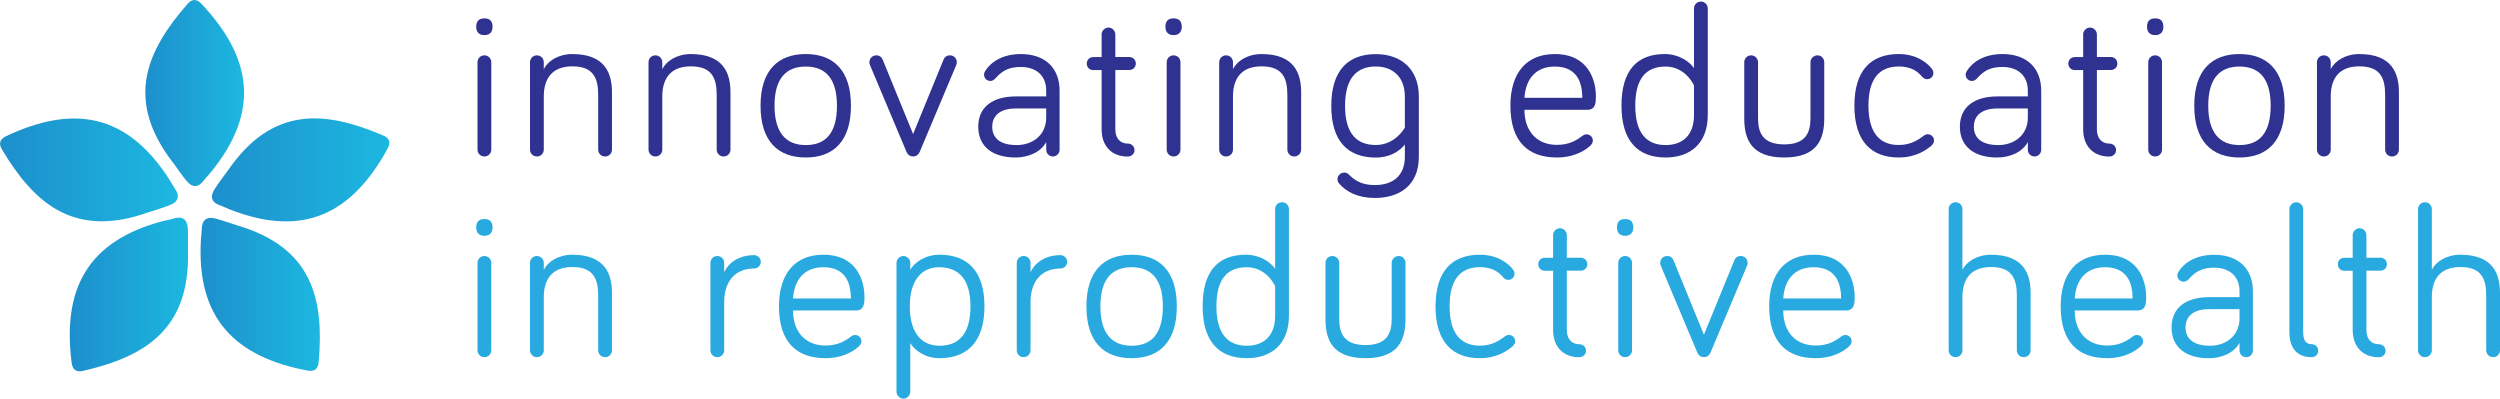 <?xml version="1.0" encoding="UTF-8"?>
<svg xmlns="http://www.w3.org/2000/svg" xmlns:xlink="http://www.w3.org/1999/xlink" id="Layer_1" viewBox="0 0 370 59">
  <defs>
    <linearGradient id="linear-gradient" x1="21.51" y1="13.77" x2="36.12" y2="13.77" gradientUnits="userSpaceOnUse">
      <stop offset="0" stop-color="#1d8fcc"/>
      <stop offset="1" stop-color="#1cb8e0"/>
    </linearGradient>
    <linearGradient id="linear-gradient-2" x1="0" y1="25.14" x2="26.31" y2="25.14" xlink:href="#linear-gradient"/>
    <linearGradient id="linear-gradient-3" x1="10.32" y1="43.58" x2="27.83" y2="43.58" xlink:href="#linear-gradient"/>
    <linearGradient id="linear-gradient-4" x1="29.67" y1="43.56" x2="47.33" y2="43.56" xlink:href="#linear-gradient"/>
    <linearGradient id="linear-gradient-5" x1="31.37" y1="25.14" x2="57.63" y2="25.14" xlink:href="#linear-gradient"/>
  </defs>
  <path d="M70.48,3.99c0-.92.45-1.27,1.21-1.27s1.21.35,1.21,1.27c0,.76-.45,1.21-1.21,1.21s-1.21-.45-1.21-1.21ZM72.71,22.14c0,.57-.45,1.02-1.02,1.02s-1.02-.45-1.02-1.02v-12.93c0-.57.45-1.02,1.02-1.02s1.02.45,1.02,1.02v12.93Z" style="fill:#2f3291; stroke-width:0px;"/>
  <path d="M90.57,13.64v8.5c0,.57-.45,1.02-1.02,1.02s-1.02-.45-1.02-1.02v-8.09c0-2.52-.73-4.23-3.82-4.23s-4.23,1.91-4.23,4.46v7.86c0,.57-.45,1.02-1.02,1.02s-1.02-.45-1.02-1.02v-12.93c0-.57.45-1.02,1.02-1.02s1.02.45,1.02,1.02v1.02c.6-1.21,2.16-2.23,4.23-2.23,4.9,0,5.86,2.93,5.86,5.64Z" style="fill:#2f3291; stroke-width:0px;"/>
  <path d="M108.11,13.64v8.5c0,.57-.45,1.02-1.02,1.02s-1.02-.45-1.02-1.02v-8.09c0-2.52-.73-4.23-3.82-4.23s-4.23,1.91-4.23,4.46v7.86c0,.57-.45,1.02-1.02,1.02s-1.02-.45-1.02-1.02v-12.93c0-.57.45-1.02,1.02-1.02s1.02.45,1.02,1.02v1.02c.6-1.21,2.16-2.23,4.23-2.23,4.9,0,5.86,2.93,5.86,5.64Z" style="fill:#2f3291; stroke-width:0px;"/>
  <path d="M125.94,15.64c0,5.22-2.55,7.67-6.69,7.67s-6.69-2.45-6.69-7.67,2.58-7.64,6.69-7.64,6.69,2.42,6.69,7.64ZM123.87,15.64c0-4.01-1.69-5.79-4.62-5.79s-4.62,1.78-4.62,5.79,1.69,5.83,4.62,5.83,4.62-1.75,4.62-5.83Z" style="fill:#2f3291; stroke-width:0px;"/>
  <path d="M134.18,22.52l-5.41-12.86c-.03-.1-.1-.22-.1-.45,0-.57.45-1.02,1.02-1.02s.83.35.96.67l4.49,10.98,4.49-10.98c.13-.32.38-.67.96-.67s1.02.45,1.02,1.02c0,.22-.06.35-.1.45l-5.41,12.86c-.19.41-.54.64-.96.64s-.76-.22-.96-.64Z" style="fill:#2f3291; stroke-width:0px;"/>
  <path d="M147.39,11.53c-.32.35-.54.45-.83.45-.51,0-.92-.41-.92-.92,0-.22.06-.38.16-.54.89-1.4,2.61-2.52,5.29-2.52,3.69,0,5.73,2.17,5.73,5.41v8.76c0,.54-.45.99-.99.99s-.99-.45-.99-.99v-1.15c-.8,1.5-2.64,2.29-4.55,2.29-3.37,0-5.51-1.62-5.51-4.55s2.13-4.49,5.57-4.49h4.49v-.86c0-2.17-1.43-3.5-3.76-3.5-1.69,0-2.71.51-3.69,1.62ZM154.84,17.39v-1.34h-4.49c-2.07,0-3.5.86-3.5,2.71,0,1.66,1.15,2.71,3.63,2.71,2.23,0,4.36-1.37,4.36-4.08Z" style="fill:#2f3291; stroke-width:0px;"/>
  <path d="M163.03,5.1c0-.54.48-1.02,1.02-1.02.57,0,1.02.48,1.02,1.02v3.34h2.07c.54,0,.96.41.96.96s-.41.96-.96.96h-2.07v8.79c0,1.37.76,2.1,1.85,2.1.54,0,.99.41.99.96s-.45.96-.99.96c-2.52,0-3.88-1.69-3.88-4.01v-8.79h-1.24c-.54,0-.96-.41-.96-.96s.41-.96.96-.96h1.24v-3.34Z" style="fill:#2f3291; stroke-width:0px;"/>
  <path d="M172.48,3.99c0-.92.45-1.27,1.21-1.27s1.21.35,1.21,1.27c0,.76-.45,1.21-1.21,1.21s-1.21-.45-1.21-1.21ZM174.71,22.14c0,.57-.45,1.02-1.02,1.02s-1.02-.45-1.02-1.02v-12.93c0-.57.45-1.02,1.02-1.02s1.02.45,1.02,1.02v12.93Z" style="fill:#2f3291; stroke-width:0px;"/>
  <path d="M192.57,13.64v8.5c0,.57-.45,1.02-1.02,1.02s-1.02-.45-1.02-1.02v-8.09c0-2.52-.73-4.23-3.82-4.23s-4.23,1.91-4.23,4.46v7.86c0,.57-.45,1.02-1.02,1.02s-1.02-.45-1.02-1.02v-12.93c0-.57.45-1.02,1.02-1.02s1.02.45,1.02,1.02v1.02c.6-1.21,2.16-2.23,4.23-2.23,4.9,0,5.86,2.93,5.86,5.64Z" style="fill:#2f3291; stroke-width:0px;"/>
  <path d="M207.92,23.19v-1.81c-.76.99-2.23,1.94-4.3,1.94-4.14,0-6.59-2.42-6.59-7.64s2.45-7.67,6.59-7.67c3.63,0,6.37,2.1,6.37,6.3v8.88c0,4.33-2.96,6.11-6.53,6.11-2.48,0-4.27-.92-5.32-2.2-.1-.13-.19-.32-.19-.57,0-.54.45-.99.99-.99.25,0,.48.06.76.35.73.73,1.75,1.5,3.76,1.5,2.61,0,4.46-1.31,4.46-4.2ZM207.92,14.3c0-3.02-1.91-4.46-4.3-4.46-2.93,0-4.55,1.85-4.55,5.83s1.62,5.79,4.55,5.79,4.3-2.58,4.3-2.58v-4.58Z" style="fill:#2f3291; stroke-width:0px;"/>
  <path d="M230.11,8c5.09,0,6.08,4.04,6.08,6.21,0,.92,0,2.04-1.27,2.04h-9.3c0,3.15,1.81,5.19,4.81,5.19,1.85,0,2.93-.7,3.82-1.37.19-.13.32-.19.57-.19.51,0,.92.41.92.92,0,.35-.16.54-.35.73-.48.48-2.13,1.78-4.97,1.78-4.23,0-6.88-2.32-6.88-7.67,0-4.9,2.42-7.64,6.56-7.64ZM230.11,9.85c-2.77,0-4.3,1.78-4.49,4.62h8.56c0-2.29-.8-4.62-4.08-4.62Z" style="fill:#2f3291; stroke-width:0px;"/>
  <path d="M250.71,10.07V1.25c0-.57.45-1.02,1.02-1.02s1.02.45,1.02,1.02v15.79c0,4.2-2.61,6.27-6.24,6.27-4.11,0-6.53-2.45-6.53-7.67s2.29-7.64,6.4-7.64c2.04,0,3.6,1.05,4.33,2.07ZM250.71,12.65s-1.21-2.8-4.2-2.8-4.49,1.88-4.49,5.79,1.56,5.83,4.49,5.83c2.45,0,4.2-1.4,4.2-4.43v-4.39Z" style="fill:#2f3291; stroke-width:0px;"/>
  <path d="M260.19,9.21v8.31c0,2.07.67,3.85,3.88,3.85s3.88-1.78,3.88-3.85v-8.31c0-.57.48-1.02,1.05-1.02.54,0,.99.45.99,1.02v8.31c0,3.02-.99,5.79-5.92,5.79s-5.92-2.77-5.92-5.79v-8.31c0-.57.45-1.02,1.02-1.02.54,0,1.02.45,1.02,1.02Z" style="fill:#2f3291; stroke-width:0px;"/>
  <path d="M281.02,8c2.83,0,4.39,1.5,4.9,2.2.16.22.22.38.22.6,0,.54-.41.92-.92.92-.32,0-.54-.13-.76-.38-.48-.54-1.34-1.5-3.44-1.5-2.93,0-4.49,1.88-4.49,5.79s1.56,5.83,4.49,5.83c1.85,0,2.96-.83,3.69-1.37.22-.16.38-.22.6-.22.51,0,.92.41.92.92,0,.29-.1.51-.41.8-.7.57-2.23,1.72-4.81,1.72-4.11,0-6.56-2.45-6.56-7.67s2.45-7.64,6.56-7.64Z" style="fill:#2f3291; stroke-width:0px;"/>
  <path d="M292.67,11.53c-.32.35-.54.45-.83.45-.51,0-.92-.41-.92-.92,0-.22.06-.38.16-.54.89-1.4,2.61-2.52,5.29-2.52,3.69,0,5.73,2.17,5.73,5.41v8.76c0,.54-.45.99-.99.99s-.99-.45-.99-.99v-1.15c-.8,1.5-2.64,2.29-4.55,2.29-3.37,0-5.51-1.62-5.51-4.55s2.13-4.49,5.57-4.49h4.49v-.86c0-2.17-1.43-3.5-3.76-3.5-1.69,0-2.71.51-3.69,1.62ZM300.12,17.39v-1.34h-4.49c-2.07,0-3.5.86-3.5,2.71,0,1.66,1.15,2.71,3.63,2.71,2.23,0,4.36-1.37,4.36-4.08Z" style="fill:#2f3291; stroke-width:0px;"/>
  <path d="M308.3,5.1c0-.54.48-1.02,1.02-1.02.57,0,1.02.48,1.02,1.02v3.34h2.07c.54,0,.96.41.96.96s-.41.96-.96.96h-2.07v8.79c0,1.37.76,2.1,1.85,2.1.54,0,.99.41.99.96s-.45.96-.99.96c-2.52,0-3.88-1.69-3.88-4.01v-8.79h-1.24c-.54,0-.96-.41-.96-.96s.41-.96.96-.96h1.24v-3.34Z" style="fill:#2f3291; stroke-width:0px;"/>
  <path d="M317.76,3.99c0-.92.45-1.27,1.21-1.27s1.21.35,1.21,1.27c0,.76-.45,1.21-1.21,1.21s-1.21-.45-1.21-1.21ZM319.98,22.14c0,.57-.45,1.02-1.02,1.02s-1.02-.45-1.02-1.02v-12.93c0-.57.45-1.02,1.02-1.02s1.02.45,1.02,1.02v12.93Z" style="fill:#2f3291; stroke-width:0px;"/>
  <path d="M338.13,15.64c0,5.22-2.55,7.67-6.69,7.67s-6.69-2.45-6.69-7.67,2.58-7.64,6.69-7.64,6.69,2.42,6.69,7.64ZM336.06,15.64c0-4.01-1.69-5.79-4.62-5.79s-4.62,1.78-4.62,5.79,1.69,5.83,4.62,5.83,4.62-1.75,4.62-5.83Z" style="fill:#2f3291; stroke-width:0px;"/>
  <path d="M355.04,13.64v8.5c0,.57-.45,1.02-1.02,1.02s-1.02-.45-1.02-1.02v-8.09c0-2.52-.73-4.23-3.82-4.23s-4.23,1.91-4.23,4.46v7.86c0,.57-.45,1.02-1.02,1.02s-1.02-.45-1.02-1.02v-12.93c0-.57.45-1.02,1.02-1.02s1.02.45,1.02,1.02v1.02c.6-1.21,2.16-2.23,4.23-2.23,4.9,0,5.86,2.93,5.86,5.64Z" style="fill:#2f3291; stroke-width:0px;"/>
  <path d="M70.48,33.69c0-.92.45-1.27,1.21-1.27s1.21.35,1.21,1.27c0,.76-.45,1.21-1.21,1.21s-1.21-.45-1.21-1.21ZM72.71,51.84c0,.57-.45,1.02-1.02,1.02s-1.02-.45-1.02-1.02v-12.93c0-.57.45-1.02,1.02-1.02s1.02.45,1.02,1.02v12.93Z" style="fill:#28a9df; stroke-width:0px;"/>
  <path d="M90.57,43.34v8.5c0,.57-.45,1.02-1.02,1.02s-1.02-.45-1.02-1.02v-8.09c0-2.52-.73-4.23-3.82-4.23s-4.23,1.91-4.23,4.46v7.86c0,.57-.45,1.02-1.02,1.02s-1.02-.45-1.02-1.02v-12.93c0-.57.45-1.02,1.02-1.02s1.02.45,1.02,1.02v1.02c.6-1.21,2.16-2.23,4.23-2.23,4.9,0,5.86,2.93,5.86,5.64Z" style="fill:#28a9df; stroke-width:0px;"/>
  <path d="M107.18,40.31c.64-1.46,2.23-2.55,4.43-2.55.54,0,.99.45.99.99s-.45.99-.99.99c-2.93,0-4.43,2.04-4.43,4.97v7.13c0,.57-.45,1.02-1.02,1.02s-1.02-.45-1.02-1.02v-12.93c0-.57.45-1.02,1.02-1.02s1.02.45,1.02,1.02v1.4Z" style="fill:#28a9df; stroke-width:0px;"/>
  <path d="M121.86,37.7c5.09,0,6.08,4.04,6.08,6.21,0,.92,0,2.04-1.27,2.04h-9.3c0,3.15,1.81,5.19,4.81,5.19,1.85,0,2.93-.7,3.82-1.37.19-.13.32-.19.57-.19.51,0,.92.41.92.92,0,.35-.16.54-.35.73-.48.48-2.13,1.78-4.97,1.78-4.23,0-6.88-2.32-6.88-7.67,0-4.9,2.42-7.64,6.56-7.64ZM121.86,39.55c-2.77,0-4.3,1.78-4.49,4.62h8.56c0-2.29-.8-4.62-4.08-4.62Z" style="fill:#28a9df; stroke-width:0px;"/>
  <path d="M134.72,38.91v1.02c.6-1.08,2.2-2.23,4.33-2.23,4.14,0,6.65,2.42,6.65,7.64s-2.52,7.67-6.65,7.67c-2.13,0-3.66-1.15-4.33-2.23v7.2c0,.54-.48,1.02-1.02,1.02s-1.02-.48-1.02-1.02v-19.07c0-.57.48-1.02,1.02-1.02s1.02.45,1.02,1.02ZM139.05,51.17c2.93,0,4.58-1.85,4.58-5.83s-1.72-5.79-4.65-5.79c-2.36,0-4.33,1.66-4.33,5.79s1.91,5.83,4.39,5.83Z" style="fill:#28a9df; stroke-width:0px;"/>
  <path d="M152.52,40.31c.64-1.46,2.23-2.55,4.43-2.55.54,0,.99.45.99.99s-.45.99-.99.99c-2.93,0-4.43,2.04-4.43,4.97v7.13c0,.57-.45,1.02-1.02,1.02s-1.02-.45-1.02-1.02v-12.93c0-.57.45-1.02,1.02-1.02s1.02.45,1.02,1.02v1.4Z" style="fill:#28a9df; stroke-width:0px;"/>
  <path d="M174.17,45.34c0,5.22-2.55,7.67-6.69,7.67s-6.69-2.45-6.69-7.67,2.58-7.64,6.69-7.64,6.69,2.42,6.69,7.64ZM172.1,45.34c0-4.01-1.69-5.79-4.62-5.79s-4.62,1.78-4.62,5.79,1.69,5.83,4.62,5.83,4.62-1.75,4.62-5.83Z" style="fill:#28a9df; stroke-width:0px;"/>
  <path d="M188.72,39.77v-8.82c0-.57.45-1.02,1.02-1.02s1.02.45,1.02,1.02v15.79c0,4.2-2.61,6.27-6.24,6.27-4.11,0-6.53-2.45-6.53-7.67s2.29-7.64,6.4-7.64c2.04,0,3.6,1.05,4.33,2.07ZM188.72,42.35s-1.21-2.8-4.2-2.8-4.49,1.88-4.49,5.79,1.56,5.83,4.49,5.83c2.45,0,4.2-1.4,4.2-4.43v-4.39Z" style="fill:#28a9df; stroke-width:0px;"/>
  <path d="M198.21,38.91v8.31c0,2.07.67,3.85,3.88,3.85s3.88-1.78,3.88-3.85v-8.31c0-.57.48-1.02,1.05-1.02.54,0,.99.45.99,1.02v8.31c0,3.02-.99,5.79-5.92,5.79s-5.92-2.77-5.92-5.79v-8.31c0-.57.45-1.02,1.02-1.02.54,0,1.02.45,1.02,1.02Z" style="fill:#28a9df; stroke-width:0px;"/>
  <path d="M219.03,37.7c2.83,0,4.39,1.5,4.9,2.2.16.22.22.38.22.6,0,.54-.41.92-.92.92-.32,0-.54-.13-.76-.38-.48-.54-1.34-1.5-3.44-1.5-2.93,0-4.49,1.88-4.49,5.79s1.56,5.83,4.49,5.83c1.85,0,2.96-.83,3.69-1.37.22-.16.38-.22.6-.22.51,0,.92.41.92.92,0,.29-.1.51-.41.8-.7.57-2.23,1.72-4.81,1.72-4.11,0-6.56-2.45-6.56-7.67s2.45-7.64,6.56-7.64Z" style="fill:#28a9df; stroke-width:0px;"/>
  <path d="M229.85,34.8c0-.54.48-1.02,1.02-1.02.57,0,1.02.48,1.02,1.02v3.34h2.07c.54,0,.96.41.96.96s-.41.96-.96.96h-2.07v8.79c0,1.37.76,2.1,1.85,2.1.54,0,.99.41.99.96s-.45.96-.99.96c-2.52,0-3.88-1.69-3.88-4.01v-8.79h-1.24c-.54,0-.96-.41-.96-.96s.41-.96.96-.96h1.24v-3.34Z" style="fill:#28a9df; stroke-width:0px;"/>
  <path d="M239.31,33.69c0-.92.45-1.27,1.21-1.27s1.21.35,1.21,1.27c0,.76-.45,1.21-1.21,1.21s-1.21-.45-1.21-1.21ZM241.54,51.84c0,.57-.45,1.02-1.02,1.02s-1.02-.45-1.02-1.02v-12.93c0-.57.45-1.02,1.02-1.02s1.02.45,1.02,1.02v12.93Z" style="fill:#28a9df; stroke-width:0px;"/>
  <path d="M251.22,52.22l-5.41-12.86c-.03-.1-.1-.22-.1-.45,0-.57.45-1.02,1.02-1.02s.83.35.96.67l4.49,10.98,4.49-10.98c.13-.32.38-.67.96-.67s1.02.45,1.02,1.02c0,.22-.06.35-.1.45l-5.41,12.86c-.19.41-.54.64-.96.64s-.76-.22-.96-.64Z" style="fill:#28a9df; stroke-width:0px;"/>
  <path d="M268.41,37.7c5.09,0,6.08,4.04,6.08,6.21,0,.92,0,2.04-1.27,2.04h-9.3c0,3.15,1.81,5.19,4.81,5.19,1.85,0,2.93-.7,3.82-1.37.19-.13.32-.19.57-.19.51,0,.92.41.92.92,0,.35-.16.54-.35.73-.48.48-2.13,1.78-4.97,1.78-4.23,0-6.88-2.32-6.88-7.67,0-4.9,2.42-7.64,6.56-7.64ZM268.41,39.55c-2.77,0-4.3,1.78-4.49,4.62h8.56c0-2.29-.8-4.62-4.08-4.62Z" style="fill:#28a9df; stroke-width:0px;"/>
  <path d="M300.53,43.34v8.5c0,.57-.45,1.02-1.02,1.02s-1.02-.45-1.02-1.02v-8.09c0-2.52-.73-4.23-3.82-4.23s-4.23,1.91-4.23,4.46v7.86c0,.57-.45,1.02-1.02,1.02s-1.02-.45-1.02-1.02v-20.89c0-.57.45-1.02,1.02-1.02s1.02.45,1.02,1.02v8.98c.6-1.21,2.16-2.23,4.23-2.23,4.9,0,5.86,2.93,5.86,5.64Z" style="fill:#28a9df; stroke-width:0px;"/>
  <path d="M311.55,37.7c5.09,0,6.08,4.04,6.08,6.21,0,.92,0,2.04-1.27,2.04h-9.3c0,3.15,1.81,5.19,4.81,5.19,1.85,0,2.93-.7,3.82-1.37.19-.13.32-.19.57-.19.51,0,.92.41.92.92,0,.35-.16.54-.35.73-.48.48-2.13,1.78-4.97,1.78-4.23,0-6.88-2.32-6.88-7.67,0-4.9,2.42-7.64,6.56-7.64ZM311.55,39.55c-2.77,0-4.3,1.78-4.49,4.62h8.56c0-2.29-.8-4.62-4.08-4.62Z" style="fill:#28a9df; stroke-width:0px;"/>
  <path d="M324,41.24c-.32.35-.54.45-.83.45-.51,0-.92-.41-.92-.92,0-.22.06-.38.16-.54.89-1.4,2.61-2.52,5.29-2.52,3.69,0,5.73,2.17,5.73,5.41v8.76c0,.54-.45.99-.99.99s-.99-.45-.99-.99v-1.15c-.8,1.5-2.64,2.29-4.55,2.29-3.37,0-5.51-1.62-5.51-4.55s2.13-4.49,5.57-4.49h4.49v-.86c0-2.17-1.43-3.5-3.76-3.5-1.69,0-2.71.51-3.69,1.62ZM331.45,47.09v-1.34h-4.49c-2.07,0-3.5.86-3.5,2.71,0,1.66,1.15,2.71,3.63,2.71,2.23,0,4.36-1.37,4.36-4.08Z" style="fill:#28a9df; stroke-width:0px;"/>
  <path d="M340.87,30.95v18.18c0,1.27.41,1.81,1.27,1.81.51,0,.96.41.96.96s-.45.96-.96.96c-2.13,0-3.31-1.27-3.31-3.73v-18.18c0-.54.48-1.02,1.02-1.02.57,0,1.02.48,1.02,1.02Z" style="fill:#28a9df; stroke-width:0px;"/>
  <path d="M348.19,34.8c0-.54.48-1.02,1.02-1.02.57,0,1.02.48,1.02,1.02v3.34h2.07c.54,0,.96.41.96.96s-.41.96-.96.96h-2.07v8.79c0,1.37.76,2.1,1.85,2.1.54,0,.99.41.99.96s-.45.96-.99.96c-2.52,0-3.88-1.69-3.88-4.01v-8.79h-1.24c-.54,0-.96-.41-.96-.96s.41-.96.96-.96h1.24v-3.34Z" style="fill:#28a9df; stroke-width:0px;"/>
  <path d="M370,43.34v8.5c0,.57-.45,1.02-1.02,1.02s-1.02-.45-1.02-1.02v-8.09c0-2.52-.73-4.23-3.82-4.23s-4.23,1.91-4.23,4.46v7.86c0,.57-.45,1.02-1.02,1.02s-1.02-.45-1.02-1.02v-20.89c0-.57.45-1.02,1.02-1.02s1.02.45,1.02,1.02v8.98c.6-1.21,2.16-2.23,4.23-2.23,4.9,0,5.86,2.93,5.86,5.64Z" style="fill:#28a9df; stroke-width:0px;"/>
  <path d="M25.6,24.07c-7.11-9.23-4.01-16.43,2.15-23.49.66-.75,1.33-.79,2.08,0,7.39,7.87,8.82,15.85,1.31,24.99-.3.37-.65.7-.93,1.08-.86,1.17-1.77,1.16-2.65.06-.69-.85-1.31-1.76-1.95-2.65Z" style="fill:url(#linear-gradient); stroke-width:0px;"/>
  <path d="M21.96,31.42c-10.97,3.91-16.87-1.27-21.67-9.3-.51-.86-.34-1.51.64-1.98,9.77-4.6,17.8-3.49,24.17,6.48.26.4.47.84.74,1.22.84,1.18.56,2.04-.76,2.54-1.02.39-2.08.7-3.12,1.04Z" style="fill:url(#linear-gradient-2); stroke-width:0px;"/>
  <path d="M27.82,37.15c.32,11.64-6.42,15.65-15.54,17.74-.97.22-1.54-.14-1.68-1.22-1.36-10.72,2.18-18.01,13.63-20.98.46-.12.94-.18,1.39-.33,1.39-.44,2.11.1,2.18,1.5.05,1.09.02,2.19.02,3.29Z" style="fill:url(#linear-gradient-3); stroke-width:0px;"/>
  <path d="M35.09,33.35c11.18,3.29,12.9,10.94,12.07,20.27-.09.99-.61,1.42-1.68,1.22-10.61-2.02-16.45-7.64-15.74-19.45.03-.48.11-.95.12-1.42.01-1.45.75-1.98,2.1-1.61,1.06.29,2.09.66,3.14.99Z" style="fill:url(#linear-gradient-4); stroke-width:0px;"/>
  <path d="M33.71,25.26c6.58-9.61,14.39-8.89,23-5.21.92.39,1.17,1.02.64,1.98-5.2,9.47-12.35,13.29-23.36,8.96-.44-.17-.87-.4-1.32-.55-1.38-.46-1.65-1.32-.88-2.5.6-.92,1.27-1.79,1.91-2.68Z" style="fill:url(#linear-gradient-5); stroke-width:0px;"/>
</svg>